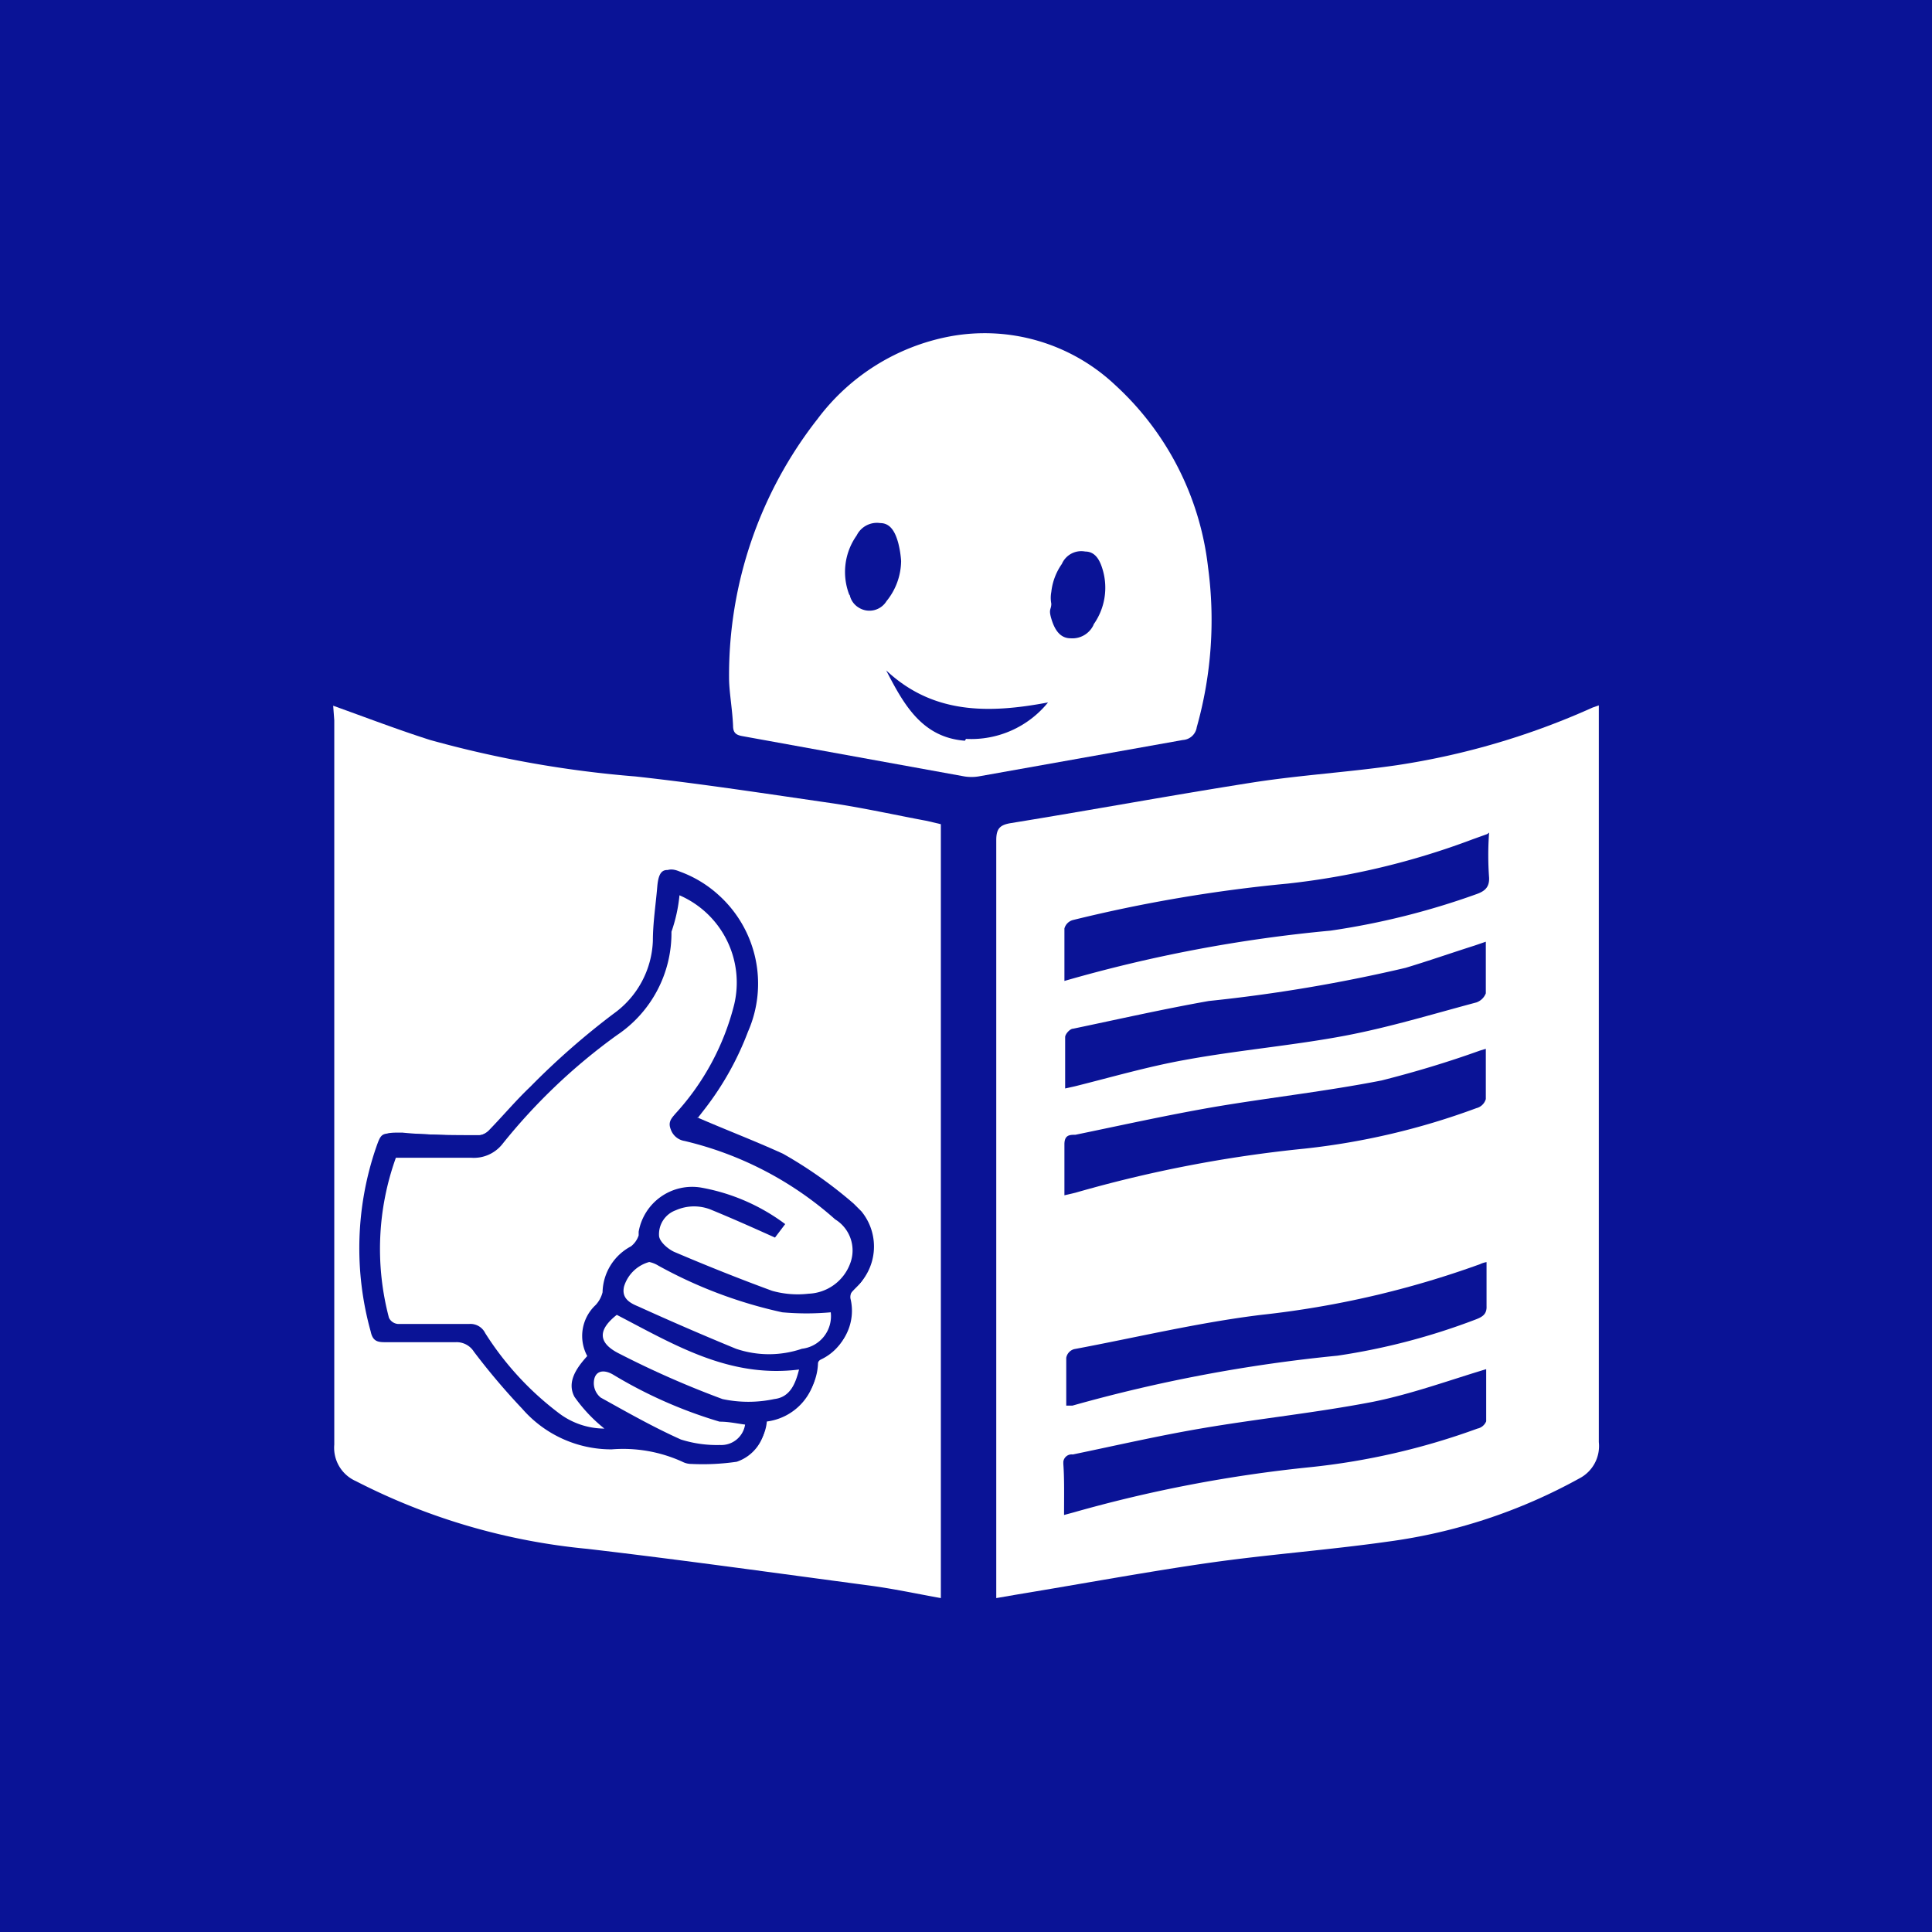 <svg id="3ac40f40-5a26-40cd-8b56-701e969b4f6a" data-name="Calque 1" xmlns="http://www.w3.org/2000/svg" width="53" height="53" viewBox="0 0 53 53">
  <title>icon-falc-big</title>
  <g>
    <rect width="53" height="53" style="fill: #0a1396"/>
    <g>
      <path d="M43.86,19.35V39.56a1,1,0,0,1-.54,1,14.92,14.92,0,0,1-5.24,1.73c-1.62.23-3.27.35-4.89.58s-3.52.58-5.28.87l-.58.1V23.05c0-.32.1-.42.4-.47,2.22-.36,4.44-.77,6.67-1.12,1.3-.2,2.63-.28,3.93-.47a20.52,20.52,0,0,0,5.36-1.58ZM29.19,41.56l.26-.07a37.62,37.62,0,0,1,6.48-1.24,19.09,19.09,0,0,0,4.6-1.06.33.33,0,0,0,.24-.2V37.56c-1,.3-2.07.69-3.13.9-1.56.3-3.14.46-4.71.73-1.17.2-2.34.47-3.5.71a.23.23,0,0,0-.26.2h0v.06C29.2,40.56,29.19,41,29.19,41.56ZM40.8,22.88l-.39.14a20.77,20.77,0,0,1-5.09,1.22,40.48,40.48,0,0,0-5.89,1,.33.33,0,0,0-.23.23v1.44a39.34,39.34,0,0,1,7.3-1.38,20.55,20.55,0,0,0,4-1c.23-.08.36-.19.35-.45a8.55,8.55,0,0,1,0-1.24Zm0,11.74a.66.66,0,0,0-.2.06,25.77,25.77,0,0,1-6,1.39c-1.72.21-3.42.62-5.13.94a.3.3,0,0,0-.22.24v1.31h.17a41.79,41.79,0,0,1,7.27-1.37,18,18,0,0,0,3.81-1c.18-.07.29-.15.28-.36V34.5Zm0-8.8-.35.12c-.63.2-1.26.42-1.89.61a42.86,42.86,0,0,1-5.4.91c-1.24.22-2.48.5-3.72.76-.09,0-.22.15-.22.23v1.41l.27-.06c1-.25,2-.54,3-.72,1.46-.27,3-.4,4.42-.67,1.21-.23,2.39-.59,3.59-.91a.43.43,0,0,0,.26-.25V25.79Zm0,2.94-.2.06c-.89.32-1.79.59-2.7.82-1.53.3-3.08.47-4.61.73-1.27.22-2.53.5-3.79.76-.15,0-.3,0-.3.26v1.4l.3-.07a35.47,35.47,0,0,1,6.29-1.21A19.58,19.58,0,0,0,40.5,30.4a.36.36,0,0,0,.26-.25V28.73Z" transform="translate(0)" style="fill: #fff"/>
      <path d="M9.14,19.36c.92.33,1.78.66,2.66.94a29.93,29.93,0,0,0,5.63,1c1.82.2,3.63.48,5.43.74.86.13,1.71.32,2.57.48l.38.09V43.84c-.67-.12-1.31-.26-2-.35-2.56-.34-5.12-.7-7.69-1a17.48,17.48,0,0,1-6.36-1.86,1,1,0,0,1-.59-1V19.76Zm10,11.31.21-.27a8.17,8.17,0,0,0,1.17-2.1,3.27,3.27,0,0,0-.81-3.75,3.2,3.2,0,0,0-1.06-.64c-.35-.15-.52,0-.54.39s-.07,1-.12,1.48a2.57,2.57,0,0,1-1.08,2,20.66,20.66,0,0,0-2.28,2c-.4.38-.76.81-1.15,1.21a.59.59,0,0,1-.33.15c-.7,0-1.41,0-2.12-.07-.5,0-.49,0-.65.43a8.52,8.52,0,0,0-.13,5c.06.25.22.29.43.29h1.9a.56.56,0,0,1,.5.26,18.64,18.64,0,0,0,1.29,1.53,3.24,3.24,0,0,0,2.45,1.11,3.92,3.92,0,0,1,1.94.34.54.54,0,0,0,.25.06A6.44,6.44,0,0,0,20.25,40a1.16,1.16,0,0,0,.79-1.1,1.56,1.56,0,0,0,1.4-1.51.23.23,0,0,1,.13-.16,1.41,1.41,0,0,0,.76-1.61.29.29,0,0,1,.09-.25,1.52,1.52,0,0,0,.21-2.14h0l-.21-.21a11.92,11.92,0,0,0-1.94-1.37c-.79-.36-1.58-.66-2.36-1Z" transform="translate(0)" style="fill: #fff"/>
      <path d="M33.14,15.56a8,8,0,0,0-2.55-5,5.22,5.22,0,0,0-4.54-1.33,5.9,5.9,0,0,0-3.62,2.26A11.39,11.39,0,0,0,20,18.59c0,.38.09.85.11,1.32,0,.22.11.26.29.29l6.06,1.1a1.21,1.21,0,0,0,.38,0l5.61-1a.41.41,0,0,0,.38-.35A10.84,10.84,0,0,0,33.14,15.56Zm-9.84.76a1.73,1.73,0,0,1,.2-1.63.62.62,0,0,1,.65-.34c.3,0,.42.29.49.54a2.74,2.74,0,0,1,.08.5,1.77,1.77,0,0,1-.4,1.1.55.55,0,0,1-.76.18h0a.53.53,0,0,1-.25-.35Zm3.17,4c-1.18-.09-1.68-1-2.16-1.93,1.28,1.2,2.8,1.19,4.44.88a2.71,2.71,0,0,1-2.25,1ZM30,17.14a.64.64,0,0,1-.63.37c-.31,0-.45-.27-.53-.54s0-.24,0-.41a.86.86,0,0,1,0-.32,1.65,1.65,0,0,1,.29-.77.58.58,0,0,1,.64-.34c.29,0,.41.26.48.5a1.74,1.74,0,0,1-.25,1.5Z" transform="translate(0)" style="fill: #fff"/>
      <g>
        <path d="M19.12,30.67c.78.35,1.57.65,2.31,1.06a11.92,11.92,0,0,1,1.94,1.37,1.51,1.51,0,0,1,.22,2.11h0l-.21.22a.29.29,0,0,0-.09.25,1.41,1.41,0,0,1-.76,1.61.23.23,0,0,0-.13.16A1.56,1.56,0,0,1,21,39a1.16,1.16,0,0,1-.79,1.1,6.44,6.44,0,0,1-1.24.06.54.54,0,0,1-.25-.06,3.92,3.92,0,0,0-1.94-.34,3.24,3.24,0,0,1-2.45-1.11A18.64,18.64,0,0,1,13,37.08a.56.56,0,0,0-.5-.26h-1.9c-.21,0-.37,0-.43-.29a8.52,8.52,0,0,1,.13-5c.16-.46.15-.45.65-.43.71,0,1.42.06,2.12.07a.59.59,0,0,0,.33-.15c.39-.4.75-.83,1.15-1.21a20.66,20.66,0,0,1,2.28-2,2.57,2.57,0,0,0,1.08-2c0-.49.08-1,.12-1.48s.19-.54.54-.39a3.2,3.2,0,0,1,1.06.64,3.27,3.27,0,0,1,.81,3.75,8.17,8.17,0,0,1-1.17,2.1Zm-.48-6.16c0,.34-.06.66-.09,1a3.38,3.38,0,0,1-1.49,2.83,16,16,0,0,0-3.15,3,1,1,0,0,1-.85.36H10.92a7.39,7.39,0,0,0-.19,4.39c0,.08.16.16.25.17h2a.45.45,0,0,1,.44.25,8.31,8.31,0,0,0,2,2.18,2.08,2.08,0,0,0,1.27.44,4.23,4.23,0,0,1-.82-.87c-.22-.41.06-.8.35-1.12a1.16,1.16,0,0,1,.23-1.4.8.8,0,0,0,.19-.35,1.46,1.46,0,0,1,.78-1.26.65.65,0,0,0,.11-.29,1.49,1.49,0,0,1,1.58-1.39h.19a5.45,5.45,0,0,1,2.3,1l-.28.37c-.6-.27-1.16-.52-1.72-.75a1.24,1.24,0,0,0-1,0,.7.7,0,0,0-.46.71c0,.16.24.35.41.43.89.38,1.79.74,2.69,1.07a2.58,2.58,0,0,0,1,.08,1.27,1.27,0,0,0,1.15-.85A1,1,0,0,0,23,33.32a9.49,9.49,0,0,0-4.13-2.15.48.48,0,0,1-.38-.32.33.33,0,0,1,.12-.42,6.93,6.93,0,0,0,1.62-3,2.63,2.63,0,0,0-1.53-2.94ZM22.79,36a7.61,7.61,0,0,1-1.35,0,12.54,12.54,0,0,1-3.38-1.31c-.08,0-.17-.11-.25-.1-.24,0-.62.42-.69.67s.17.46.39.55c.88.4,1.78.79,2.68,1.16A2.81,2.81,0,0,0,22,37a.91.91,0,0,0,.79-1Zm-5.92.08c-.47.41-.48.78.07,1.06a25.74,25.74,0,0,0,2.79,1.24,3.4,3.4,0,0,0,1.42,0c.43,0,.58-.41.68-.81-1.88.28-3.33-.67-5-1.49Zm3.57,3a3.31,3.31,0,0,1-.7-.12,12.54,12.54,0,0,1-2.92-1.25c-.29-.17-.5-.09-.53.24a.51.51,0,0,0,.19.39c.72.4,1.44.81,2.2,1.15a3.26,3.26,0,0,0,1.07.15.66.66,0,0,0,.69-.55Z" transform="translate(0)" style="fill: #0a1396"/>
        <g>
          <path d="M22.79,36A.9.9,0,0,1,22,37h0a2.81,2.81,0,0,1-1.81,0c-.9-.37-1.8-.76-2.68-1.16-.22-.09-.47-.22-.39-.55a1,1,0,0,1,.69-.67.77.77,0,0,1,.25.1A12.54,12.54,0,0,0,21.46,36,7.39,7.39,0,0,0,22.79,36Z" transform="translate(0)" style="fill: #fff"/>
          <path d="M16.92,36.07c1.58.82,3.08,1.74,5,1.5-.1.4-.25.76-.68.81a3.4,3.4,0,0,1-1.42,0A25.74,25.74,0,0,1,17,37.14C16.39,36.84,16.4,36.48,16.92,36.07Z" transform="translate(0)" style="fill: #fff"/>
          <g>
            <path d="M18.64,24.56a2.61,2.61,0,0,1,1.5,3,6.93,6.93,0,0,1-1.62,3c-.1.12-.2.22-.12.42a.48.48,0,0,0,.38.32,9.49,9.49,0,0,1,4.13,2.15,1,1,0,0,1,.42,1.19,1.27,1.27,0,0,1-1.15.85,2.58,2.58,0,0,1-1-.08c-.9-.33-1.8-.69-2.69-1.07-.17-.08-.39-.27-.41-.43a.7.7,0,0,1,.46-.71,1.24,1.24,0,0,1,1,0c.56.23,1.12.48,1.72.75l.28-.37a5.45,5.45,0,0,0-2.3-1,1.49,1.49,0,0,0-1.72,1.21v.1a.63.63,0,0,1-.21.3,1.46,1.46,0,0,0-.78,1.26.8.8,0,0,1-.19.35,1.16,1.16,0,0,0-.23,1.4c-.29.32-.57.71-.35,1.12a4.23,4.23,0,0,0,.82.87,2.08,2.08,0,0,1-1.27-.44,8.31,8.31,0,0,1-2-2.18.45.45,0,0,0-.44-.25H10.92a.3.3,0,0,1-.25-.17,7.39,7.39,0,0,1,.19-4.39h2.06a1,1,0,0,0,.85-.36,16,16,0,0,1,3.15-3,3.37,3.37,0,0,0,1.5-2.84A4.26,4.26,0,0,0,18.64,24.56Z" transform="translate(0)" style="fill: #fff"/>
            <path d="M20.44,39.08a.66.66,0,0,1-.69.56,3.26,3.26,0,0,1-1.07-.15c-.76-.34-1.48-.75-2.2-1.15a.51.51,0,0,1-.19-.39c0-.33.24-.41.53-.24A12.54,12.54,0,0,0,19.74,39C20,39,20.2,39.05,20.44,39.08Z" transform="translate(0)" style="fill: #fff"/>
          </g>
        </g>
      </g>
    </g>
  </g>
</svg>
